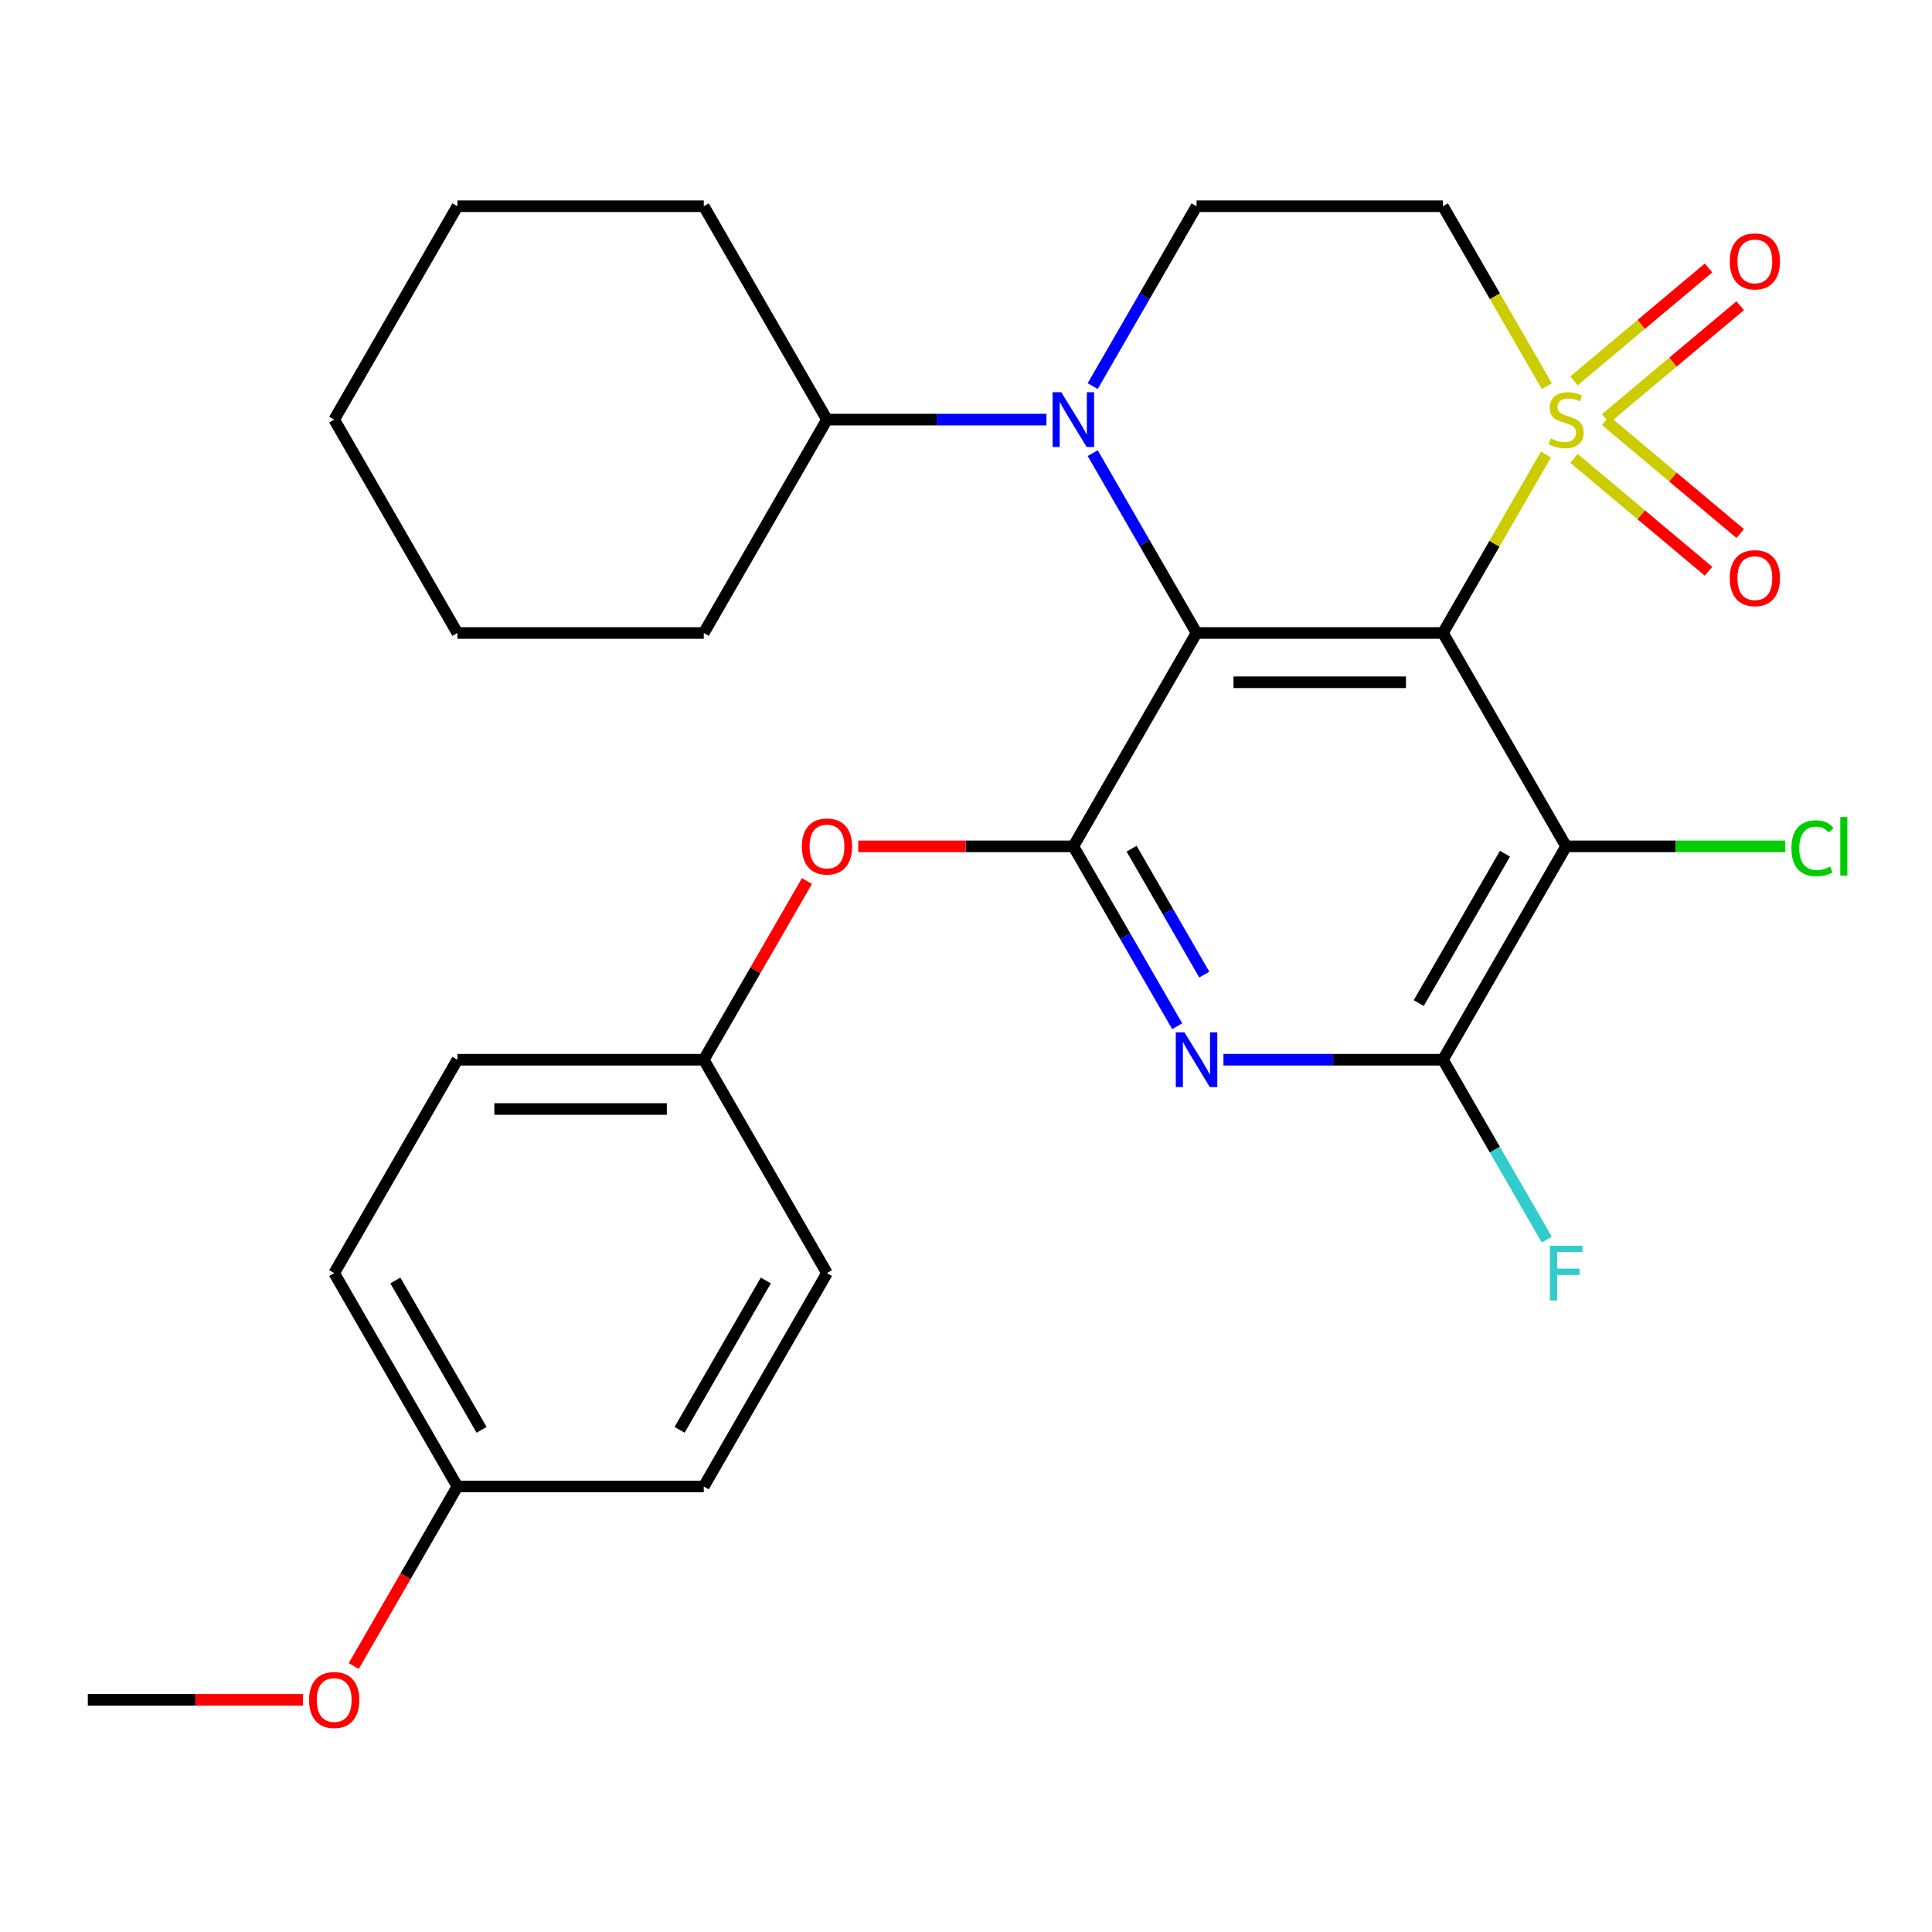 <?xml version='1.0' encoding='iso-8859-1'?>
<svg version='1.1' baseProfile='full'
              xmlns='http://www.w3.org/2000/svg'
                      xmlns:rdkit='http://www.rdkit.org/xml'
                      xmlns:xlink='http://www.w3.org/1999/xlink'
                  xml:space='preserve'
width='1000px' height='1000px' viewBox='0 0 1000 1000'>
<!-- END OF HEADER -->
<rect style='opacity:1.0;fill:#FFFFFF;stroke:none' width='1000' height='1000' x='0' y='0'> </rect>
<path class='bond-0' d='M 746.859,327.629 L 619.331,327.629' style='fill:none;fill-rule:evenodd;stroke:#000000;stroke-width:6px;stroke-linecap:butt;stroke-linejoin:miter;stroke-opacity:1' />
<path class='bond-0' d='M 727.729,353.135 L 638.46,353.135' style='fill:none;fill-rule:evenodd;stroke:#000000;stroke-width:6px;stroke-linecap:butt;stroke-linejoin:miter;stroke-opacity:1' />
<path class='bond-1' d='M 746.859,327.629 L 773.525,281.442' style='fill:none;fill-rule:evenodd;stroke:#000000;stroke-width:6px;stroke-linecap:butt;stroke-linejoin:miter;stroke-opacity:1' />
<path class='bond-1' d='M 773.525,281.442 L 800.191,235.255' style='fill:none;fill-rule:evenodd;stroke:#CCCC00;stroke-width:6px;stroke-linecap:butt;stroke-linejoin:miter;stroke-opacity:1' />
<path class='bond-4' d='M 746.859,327.629 L 810.623,438.072' style='fill:none;fill-rule:evenodd;stroke:#000000;stroke-width:6px;stroke-linecap:butt;stroke-linejoin:miter;stroke-opacity:1' />
<path class='bond-2' d='M 619.331,327.629 L 555.567,438.072' style='fill:none;fill-rule:evenodd;stroke:#000000;stroke-width:6px;stroke-linecap:butt;stroke-linejoin:miter;stroke-opacity:1' />
<path class='bond-3' d='M 619.331,327.629 L 592.457,281.082' style='fill:none;fill-rule:evenodd;stroke:#000000;stroke-width:6px;stroke-linecap:butt;stroke-linejoin:miter;stroke-opacity:1' />
<path class='bond-3' d='M 592.457,281.082 L 565.583,234.535' style='fill:none;fill-rule:evenodd;stroke:#0000FF;stroke-width:6px;stroke-linecap:butt;stroke-linejoin:miter;stroke-opacity:1' />
<path class='bond-7' d='M 800.63,199.879 L 773.744,153.311' style='fill:none;fill-rule:evenodd;stroke:#CCCC00;stroke-width:6px;stroke-linecap:butt;stroke-linejoin:miter;stroke-opacity:1' />
<path class='bond-7' d='M 773.744,153.311 L 746.859,106.744' style='fill:none;fill-rule:evenodd;stroke:#000000;stroke-width:6px;stroke-linecap:butt;stroke-linejoin:miter;stroke-opacity:1' />
<path class='bond-10' d='M 831.088,216.662 L 865.906,187.446' style='fill:none;fill-rule:evenodd;stroke:#CCCC00;stroke-width:6px;stroke-linecap:butt;stroke-linejoin:miter;stroke-opacity:1' />
<path class='bond-10' d='M 865.906,187.446 L 900.724,158.23' style='fill:none;fill-rule:evenodd;stroke:#FF0000;stroke-width:6px;stroke-linecap:butt;stroke-linejoin:miter;stroke-opacity:1' />
<path class='bond-10' d='M 814.694,197.123 L 849.512,167.908' style='fill:none;fill-rule:evenodd;stroke:#CCCC00;stroke-width:6px;stroke-linecap:butt;stroke-linejoin:miter;stroke-opacity:1' />
<path class='bond-10' d='M 849.512,167.908 L 884.33,138.692' style='fill:none;fill-rule:evenodd;stroke:#FF0000;stroke-width:6px;stroke-linecap:butt;stroke-linejoin:miter;stroke-opacity:1' />
<path class='bond-11' d='M 814.694,237.25 L 849.512,266.466' style='fill:none;fill-rule:evenodd;stroke:#CCCC00;stroke-width:6px;stroke-linecap:butt;stroke-linejoin:miter;stroke-opacity:1' />
<path class='bond-11' d='M 849.512,266.466 L 884.33,295.682' style='fill:none;fill-rule:evenodd;stroke:#FF0000;stroke-width:6px;stroke-linecap:butt;stroke-linejoin:miter;stroke-opacity:1' />
<path class='bond-11' d='M 831.088,217.712 L 865.906,246.928' style='fill:none;fill-rule:evenodd;stroke:#CCCC00;stroke-width:6px;stroke-linecap:butt;stroke-linejoin:miter;stroke-opacity:1' />
<path class='bond-11' d='M 865.906,246.928 L 900.724,276.143' style='fill:none;fill-rule:evenodd;stroke:#FF0000;stroke-width:6px;stroke-linecap:butt;stroke-linejoin:miter;stroke-opacity:1' />
<path class='bond-9' d='M 555.567,438.072 L 499.897,438.072' style='fill:none;fill-rule:evenodd;stroke:#000000;stroke-width:6px;stroke-linecap:butt;stroke-linejoin:miter;stroke-opacity:1' />
<path class='bond-9' d='M 499.897,438.072 L 444.227,438.072' style='fill:none;fill-rule:evenodd;stroke:#FF0000;stroke-width:6px;stroke-linecap:butt;stroke-linejoin:miter;stroke-opacity:1' />
<path class='bond-28' d='M 555.567,438.072 L 582.441,484.619' style='fill:none;fill-rule:evenodd;stroke:#000000;stroke-width:6px;stroke-linecap:butt;stroke-linejoin:miter;stroke-opacity:1' />
<path class='bond-28' d='M 582.441,484.619 L 609.315,531.166' style='fill:none;fill-rule:evenodd;stroke:#0000FF;stroke-width:6px;stroke-linecap:butt;stroke-linejoin:miter;stroke-opacity:1' />
<path class='bond-28' d='M 585.717,439.283 L 604.529,471.866' style='fill:none;fill-rule:evenodd;stroke:#000000;stroke-width:6px;stroke-linecap:butt;stroke-linejoin:miter;stroke-opacity:1' />
<path class='bond-28' d='M 604.529,471.866 L 623.341,504.449' style='fill:none;fill-rule:evenodd;stroke:#0000FF;stroke-width:6px;stroke-linecap:butt;stroke-linejoin:miter;stroke-opacity:1' />
<path class='bond-12' d='M 541.638,217.187 L 484.839,217.187' style='fill:none;fill-rule:evenodd;stroke:#0000FF;stroke-width:6px;stroke-linecap:butt;stroke-linejoin:miter;stroke-opacity:1' />
<path class='bond-12' d='M 484.839,217.187 L 428.039,217.187' style='fill:none;fill-rule:evenodd;stroke:#000000;stroke-width:6px;stroke-linecap:butt;stroke-linejoin:miter;stroke-opacity:1' />
<path class='bond-29' d='M 565.583,199.839 L 592.457,153.291' style='fill:none;fill-rule:evenodd;stroke:#0000FF;stroke-width:6px;stroke-linecap:butt;stroke-linejoin:miter;stroke-opacity:1' />
<path class='bond-29' d='M 592.457,153.291 L 619.331,106.744' style='fill:none;fill-rule:evenodd;stroke:#000000;stroke-width:6px;stroke-linecap:butt;stroke-linejoin:miter;stroke-opacity:1' />
<path class='bond-6' d='M 810.623,438.072 L 746.859,548.514' style='fill:none;fill-rule:evenodd;stroke:#000000;stroke-width:6px;stroke-linecap:butt;stroke-linejoin:miter;stroke-opacity:1' />
<path class='bond-6' d='M 778.97,441.885 L 734.335,519.195' style='fill:none;fill-rule:evenodd;stroke:#000000;stroke-width:6px;stroke-linecap:butt;stroke-linejoin:miter;stroke-opacity:1' />
<path class='bond-13' d='M 810.623,438.072 L 867.333,438.072' style='fill:none;fill-rule:evenodd;stroke:#000000;stroke-width:6px;stroke-linecap:butt;stroke-linejoin:miter;stroke-opacity:1' />
<path class='bond-13' d='M 867.333,438.072 L 924.042,438.072' style='fill:none;fill-rule:evenodd;stroke:#00CC00;stroke-width:6px;stroke-linecap:butt;stroke-linejoin:miter;stroke-opacity:1' />
<path class='bond-5' d='M 633.259,548.514 L 690.059,548.514' style='fill:none;fill-rule:evenodd;stroke:#0000FF;stroke-width:6px;stroke-linecap:butt;stroke-linejoin:miter;stroke-opacity:1' />
<path class='bond-5' d='M 690.059,548.514 L 746.859,548.514' style='fill:none;fill-rule:evenodd;stroke:#000000;stroke-width:6px;stroke-linecap:butt;stroke-linejoin:miter;stroke-opacity:1' />
<path class='bond-14' d='M 746.859,548.514 L 773.733,595.061' style='fill:none;fill-rule:evenodd;stroke:#000000;stroke-width:6px;stroke-linecap:butt;stroke-linejoin:miter;stroke-opacity:1' />
<path class='bond-14' d='M 773.733,595.061 L 800.607,641.609' style='fill:none;fill-rule:evenodd;stroke:#33CCCC;stroke-width:6px;stroke-linecap:butt;stroke-linejoin:miter;stroke-opacity:1' />
<path class='bond-8' d='M 746.859,106.744 L 619.331,106.744' style='fill:none;fill-rule:evenodd;stroke:#000000;stroke-width:6px;stroke-linecap:butt;stroke-linejoin:miter;stroke-opacity:1' />
<path class='bond-15' d='M 417.676,456.02 L 390.975,502.267' style='fill:none;fill-rule:evenodd;stroke:#FF0000;stroke-width:6px;stroke-linecap:butt;stroke-linejoin:miter;stroke-opacity:1' />
<path class='bond-15' d='M 390.975,502.267 L 364.275,548.514' style='fill:none;fill-rule:evenodd;stroke:#000000;stroke-width:6px;stroke-linecap:butt;stroke-linejoin:miter;stroke-opacity:1' />
<path class='bond-22' d='M 428.039,217.187 L 364.275,106.744' style='fill:none;fill-rule:evenodd;stroke:#000000;stroke-width:6px;stroke-linecap:butt;stroke-linejoin:miter;stroke-opacity:1' />
<path class='bond-23' d='M 428.039,217.187 L 364.275,327.629' style='fill:none;fill-rule:evenodd;stroke:#000000;stroke-width:6px;stroke-linecap:butt;stroke-linejoin:miter;stroke-opacity:1' />
<path class='bond-17' d='M 364.275,548.514 L 428.039,658.957' style='fill:none;fill-rule:evenodd;stroke:#000000;stroke-width:6px;stroke-linecap:butt;stroke-linejoin:miter;stroke-opacity:1' />
<path class='bond-18' d='M 364.275,548.514 L 236.747,548.514' style='fill:none;fill-rule:evenodd;stroke:#000000;stroke-width:6px;stroke-linecap:butt;stroke-linejoin:miter;stroke-opacity:1' />
<path class='bond-18' d='M 345.145,574.02 L 255.876,574.02' style='fill:none;fill-rule:evenodd;stroke:#000000;stroke-width:6px;stroke-linecap:butt;stroke-linejoin:miter;stroke-opacity:1' />
<path class='bond-16' d='M 236.747,769.399 L 172.983,658.957' style='fill:none;fill-rule:evenodd;stroke:#000000;stroke-width:6px;stroke-linecap:butt;stroke-linejoin:miter;stroke-opacity:1' />
<path class='bond-16' d='M 249.27,740.08 L 204.636,662.77' style='fill:none;fill-rule:evenodd;stroke:#000000;stroke-width:6px;stroke-linecap:butt;stroke-linejoin:miter;stroke-opacity:1' />
<path class='bond-21' d='M 236.747,769.399 L 209.919,815.866' style='fill:none;fill-rule:evenodd;stroke:#000000;stroke-width:6px;stroke-linecap:butt;stroke-linejoin:miter;stroke-opacity:1' />
<path class='bond-21' d='M 209.919,815.866 L 183.091,862.334' style='fill:none;fill-rule:evenodd;stroke:#FF0000;stroke-width:6px;stroke-linecap:butt;stroke-linejoin:miter;stroke-opacity:1' />
<path class='bond-31' d='M 236.747,769.399 L 364.275,769.399' style='fill:none;fill-rule:evenodd;stroke:#000000;stroke-width:6px;stroke-linecap:butt;stroke-linejoin:miter;stroke-opacity:1' />
<path class='bond-20' d='M 428.039,658.957 L 364.275,769.399' style='fill:none;fill-rule:evenodd;stroke:#000000;stroke-width:6px;stroke-linecap:butt;stroke-linejoin:miter;stroke-opacity:1' />
<path class='bond-20' d='M 396.386,662.77 L 351.751,740.08' style='fill:none;fill-rule:evenodd;stroke:#000000;stroke-width:6px;stroke-linecap:butt;stroke-linejoin:miter;stroke-opacity:1' />
<path class='bond-19' d='M 236.747,548.514 L 172.983,658.957' style='fill:none;fill-rule:evenodd;stroke:#000000;stroke-width:6px;stroke-linecap:butt;stroke-linejoin:miter;stroke-opacity:1' />
<path class='bond-24' d='M 156.794,879.842 L 101.124,879.842' style='fill:none;fill-rule:evenodd;stroke:#FF0000;stroke-width:6px;stroke-linecap:butt;stroke-linejoin:miter;stroke-opacity:1' />
<path class='bond-24' d='M 101.124,879.842 L 45.455,879.842' style='fill:none;fill-rule:evenodd;stroke:#000000;stroke-width:6px;stroke-linecap:butt;stroke-linejoin:miter;stroke-opacity:1' />
<path class='bond-25' d='M 364.275,106.744 L 236.747,106.744' style='fill:none;fill-rule:evenodd;stroke:#000000;stroke-width:6px;stroke-linecap:butt;stroke-linejoin:miter;stroke-opacity:1' />
<path class='bond-26' d='M 364.275,327.629 L 236.747,327.629' style='fill:none;fill-rule:evenodd;stroke:#000000;stroke-width:6px;stroke-linecap:butt;stroke-linejoin:miter;stroke-opacity:1' />
<path class='bond-30' d='M 236.747,106.744 L 172.983,217.187' style='fill:none;fill-rule:evenodd;stroke:#000000;stroke-width:6px;stroke-linecap:butt;stroke-linejoin:miter;stroke-opacity:1' />
<path class='bond-27' d='M 236.747,327.629 L 172.983,217.187' style='fill:none;fill-rule:evenodd;stroke:#000000;stroke-width:6px;stroke-linecap:butt;stroke-linejoin:miter;stroke-opacity:1' />
<path  class='atom-2' d='M 802.623 226.907
Q 802.943 227.027, 804.263 227.587
Q 805.583 228.147, 807.023 228.507
Q 808.503 228.827, 809.943 228.827
Q 812.623 228.827, 814.183 227.547
Q 815.743 226.227, 815.743 223.947
Q 815.743 222.387, 814.943 221.427
Q 814.183 220.467, 812.983 219.947
Q 811.783 219.427, 809.783 218.827
Q 807.263 218.067, 805.743 217.347
Q 804.263 216.627, 803.183 215.107
Q 802.143 213.587, 802.143 211.027
Q 802.143 207.467, 804.543 205.267
Q 806.983 203.067, 811.783 203.067
Q 815.063 203.067, 818.783 204.627
L 817.863 207.707
Q 814.463 206.307, 811.903 206.307
Q 809.143 206.307, 807.623 207.467
Q 806.103 208.587, 806.143 210.547
Q 806.143 212.067, 806.903 212.987
Q 807.703 213.907, 808.823 214.427
Q 809.983 214.947, 811.903 215.547
Q 814.463 216.347, 815.983 217.147
Q 817.503 217.947, 818.583 219.587
Q 819.703 221.187, 819.703 223.947
Q 819.703 227.867, 817.063 229.987
Q 814.463 232.067, 810.103 232.067
Q 807.583 232.067, 805.663 231.507
Q 803.783 230.987, 801.543 230.067
L 802.623 226.907
' fill='#CCCC00'/>
<path  class='atom-4' d='M 549.307 203.027
L 558.587 218.027
Q 559.507 219.507, 560.987 222.187
Q 562.467 224.867, 562.547 225.027
L 562.547 203.027
L 566.307 203.027
L 566.307 231.347
L 562.427 231.347
L 552.467 214.947
Q 551.307 213.027, 550.067 210.827
Q 548.867 208.627, 548.507 207.947
L 548.507 231.347
L 544.827 231.347
L 544.827 203.027
L 549.307 203.027
' fill='#0000FF'/>
<path  class='atom-6' d='M 613.071 534.354
L 622.351 549.354
Q 623.271 550.834, 624.751 553.514
Q 626.231 556.194, 626.311 556.354
L 626.311 534.354
L 630.071 534.354
L 630.071 562.674
L 626.191 562.674
L 616.231 546.274
Q 615.071 544.354, 613.831 542.154
Q 612.631 539.954, 612.271 539.274
L 612.271 562.674
L 608.591 562.674
L 608.591 534.354
L 613.071 534.354
' fill='#0000FF'/>
<path  class='atom-10' d='M 415.039 438.152
Q 415.039 431.352, 418.399 427.552
Q 421.759 423.752, 428.039 423.752
Q 434.319 423.752, 437.679 427.552
Q 441.039 431.352, 441.039 438.152
Q 441.039 445.032, 437.639 448.952
Q 434.239 452.832, 428.039 452.832
Q 421.799 452.832, 418.399 448.952
Q 415.039 445.072, 415.039 438.152
M 428.039 449.632
Q 432.359 449.632, 434.679 446.752
Q 437.039 443.832, 437.039 438.152
Q 437.039 432.592, 434.679 429.792
Q 432.359 426.952, 428.039 426.952
Q 423.719 426.952, 421.359 429.752
Q 419.039 432.552, 419.039 438.152
Q 419.039 443.872, 421.359 446.752
Q 423.719 449.632, 428.039 449.632
' fill='#FF0000'/>
<path  class='atom-11' d='M 895.315 135.293
Q 895.315 128.493, 898.675 124.693
Q 902.035 120.893, 908.315 120.893
Q 914.595 120.893, 917.955 124.693
Q 921.315 128.493, 921.315 135.293
Q 921.315 142.173, 917.915 146.093
Q 914.515 149.973, 908.315 149.973
Q 902.075 149.973, 898.675 146.093
Q 895.315 142.213, 895.315 135.293
M 908.315 146.773
Q 912.635 146.773, 914.955 143.893
Q 917.315 140.973, 917.315 135.293
Q 917.315 129.733, 914.955 126.933
Q 912.635 124.093, 908.315 124.093
Q 903.995 124.093, 901.635 126.893
Q 899.315 129.693, 899.315 135.293
Q 899.315 141.013, 901.635 143.893
Q 903.995 146.773, 908.315 146.773
' fill='#FF0000'/>
<path  class='atom-12' d='M 895.315 299.24
Q 895.315 292.44, 898.675 288.64
Q 902.035 284.84, 908.315 284.84
Q 914.595 284.84, 917.955 288.64
Q 921.315 292.44, 921.315 299.24
Q 921.315 306.12, 917.915 310.04
Q 914.515 313.92, 908.315 313.92
Q 902.075 313.92, 898.675 310.04
Q 895.315 306.16, 895.315 299.24
M 908.315 310.72
Q 912.635 310.72, 914.955 307.84
Q 917.315 304.92, 917.315 299.24
Q 917.315 293.68, 914.955 290.88
Q 912.635 288.04, 908.315 288.04
Q 903.995 288.04, 901.635 290.84
Q 899.315 293.64, 899.315 299.24
Q 899.315 304.96, 901.635 307.84
Q 903.995 310.72, 908.315 310.72
' fill='#FF0000'/>
<path  class='atom-14' d='M 927.231 439.052
Q 927.231 432.012, 930.511 428.332
Q 933.831 424.612, 940.111 424.612
Q 945.951 424.612, 949.071 428.732
L 946.431 430.892
Q 944.151 427.892, 940.111 427.892
Q 935.831 427.892, 933.551 430.772
Q 931.311 433.612, 931.311 439.052
Q 931.311 444.652, 933.631 447.532
Q 935.991 450.412, 940.551 450.412
Q 943.671 450.412, 947.311 448.532
L 948.431 451.532
Q 946.951 452.492, 944.711 453.052
Q 942.471 453.612, 939.991 453.612
Q 933.831 453.612, 930.511 449.852
Q 927.231 446.092, 927.231 439.052
' fill='#00CC00'/>
<path  class='atom-14' d='M 952.511 422.892
L 956.191 422.892
L 956.191 453.252
L 952.511 453.252
L 952.511 422.892
' fill='#00CC00'/>
<path  class='atom-15' d='M 802.203 644.797
L 819.043 644.797
L 819.043 648.037
L 806.003 648.037
L 806.003 656.637
L 817.603 656.637
L 817.603 659.917
L 806.003 659.917
L 806.003 673.117
L 802.203 673.117
L 802.203 644.797
' fill='#33CCCC'/>
<path  class='atom-22' d='M 159.983 879.922
Q 159.983 873.122, 163.343 869.322
Q 166.703 865.522, 172.983 865.522
Q 179.263 865.522, 182.623 869.322
Q 185.983 873.122, 185.983 879.922
Q 185.983 886.802, 182.583 890.722
Q 179.183 894.602, 172.983 894.602
Q 166.743 894.602, 163.343 890.722
Q 159.983 886.842, 159.983 879.922
M 172.983 891.402
Q 177.303 891.402, 179.623 888.522
Q 181.983 885.602, 181.983 879.922
Q 181.983 874.362, 179.623 871.562
Q 177.303 868.722, 172.983 868.722
Q 168.663 868.722, 166.303 871.522
Q 163.983 874.322, 163.983 879.922
Q 163.983 885.642, 166.303 888.522
Q 168.663 891.402, 172.983 891.402
' fill='#FF0000'/>
</svg>

